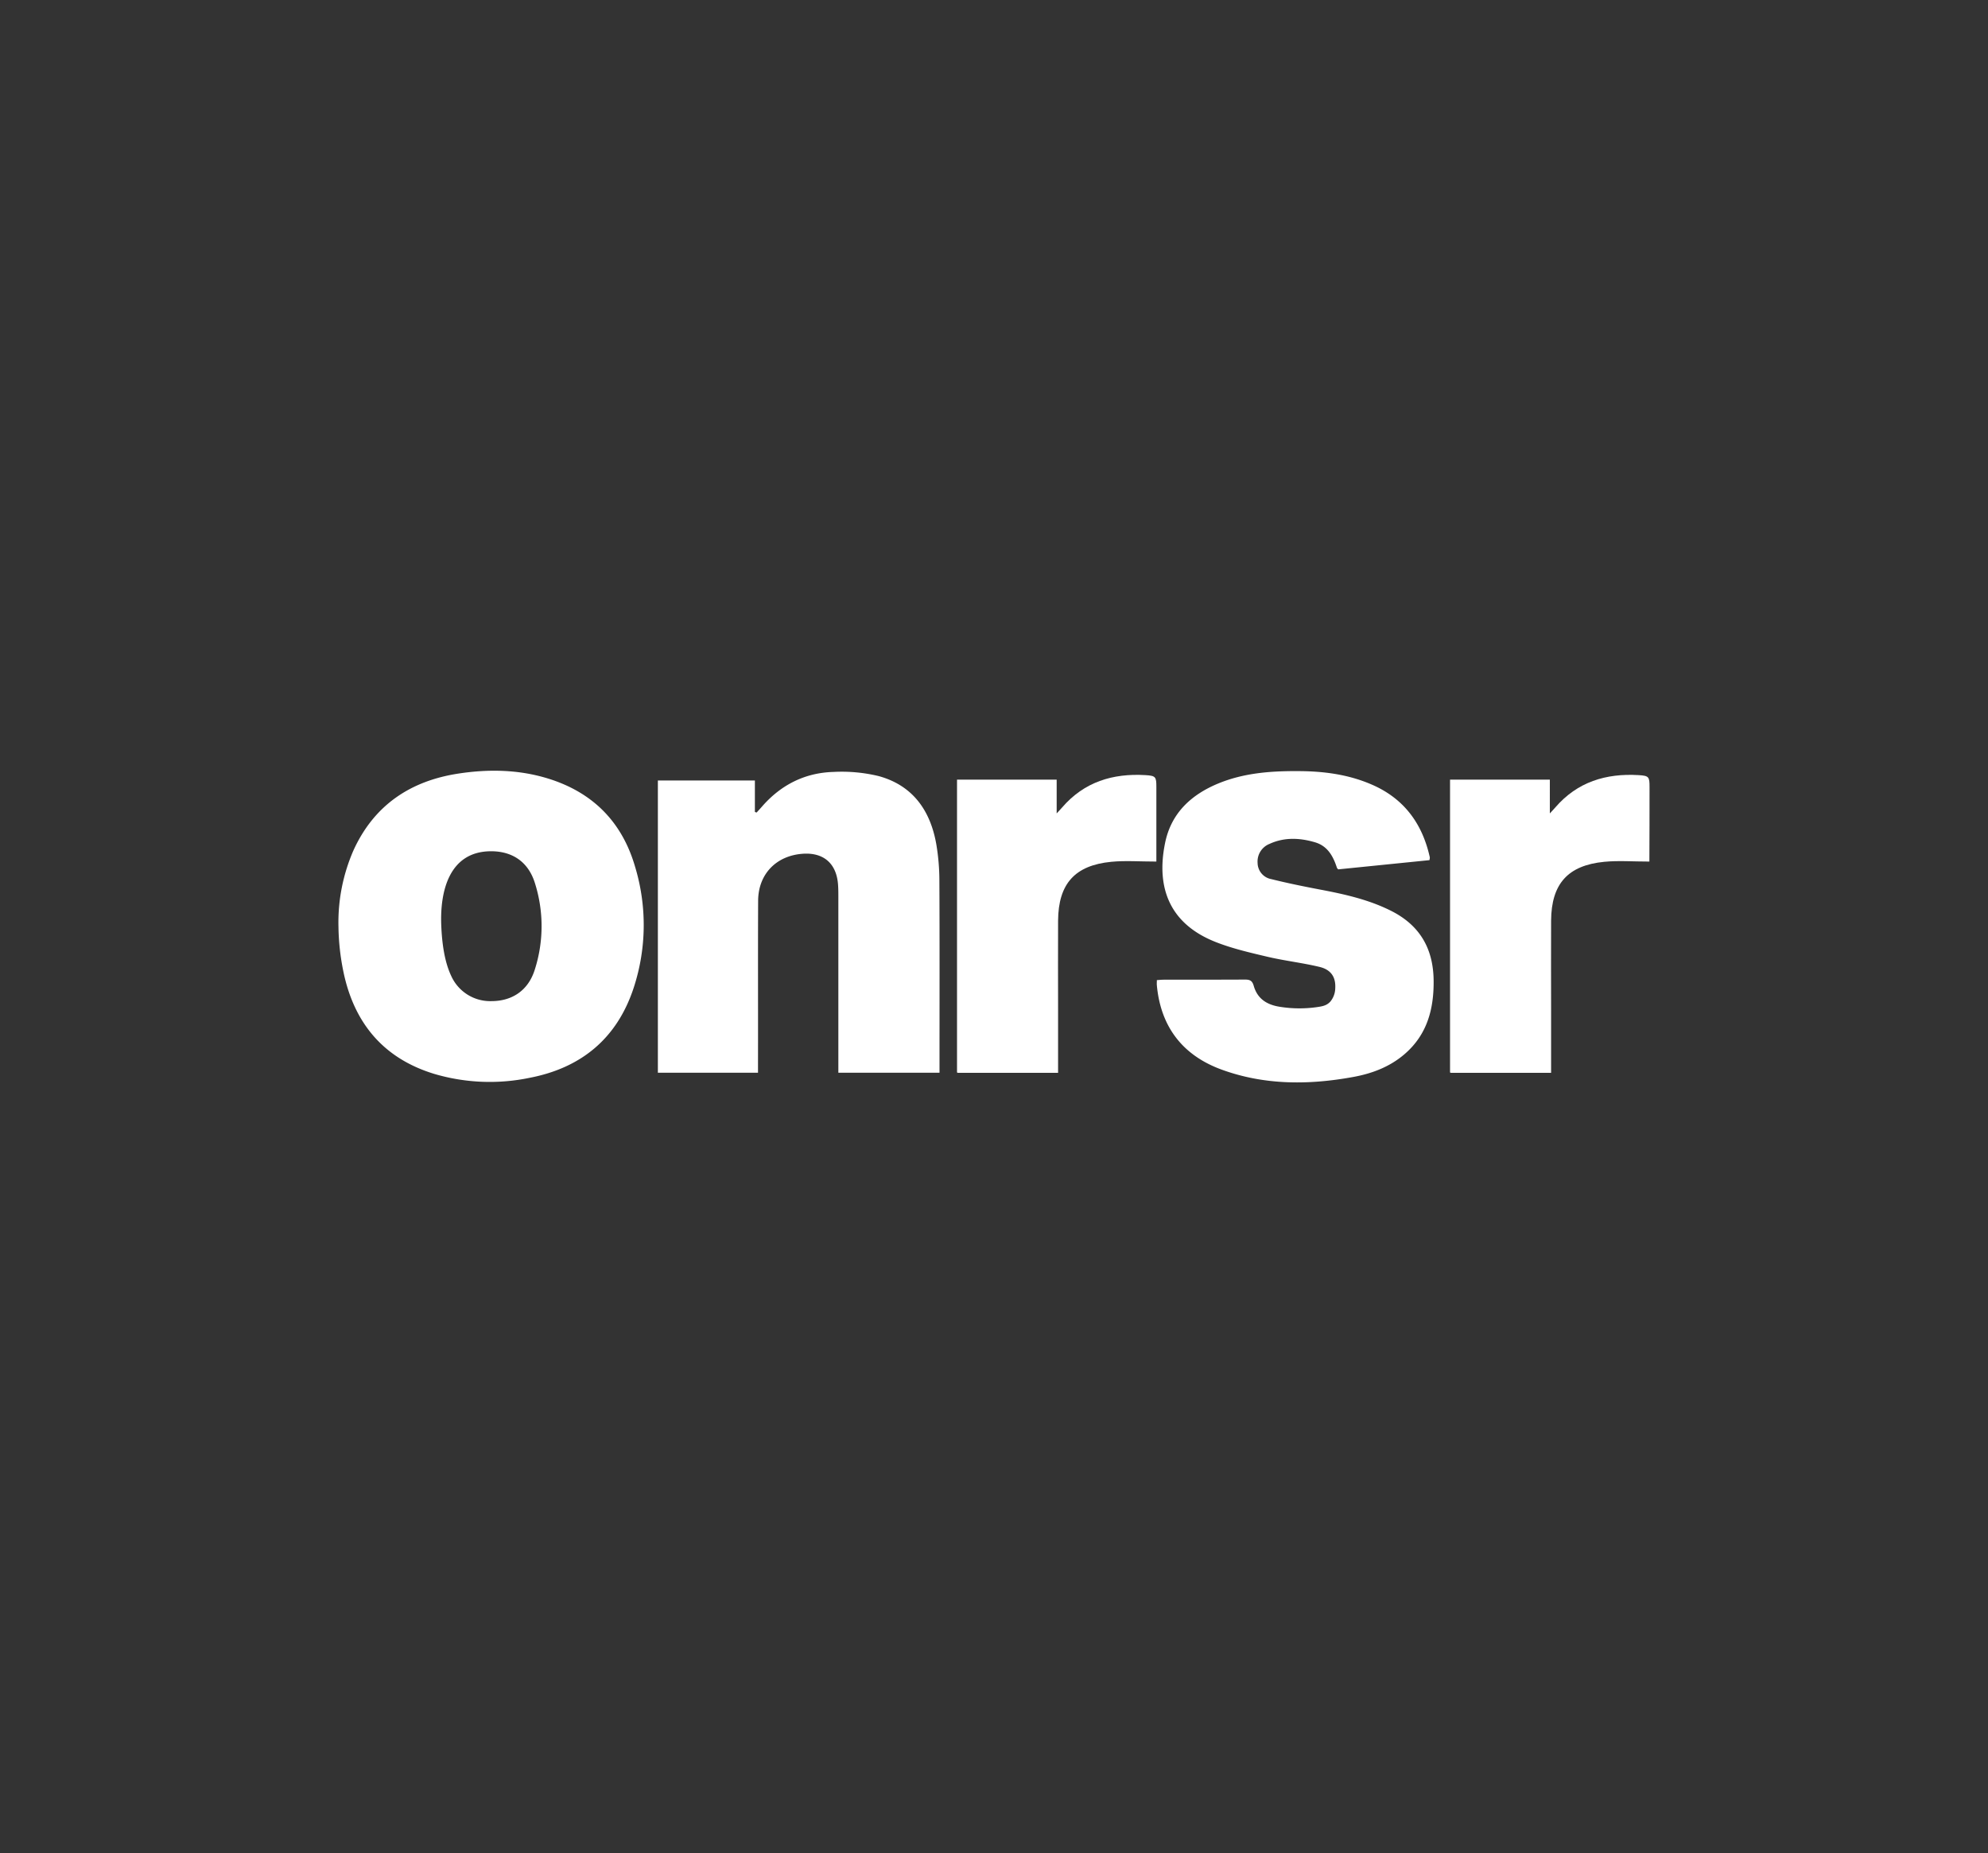<svg xmlns="http://www.w3.org/2000/svg" id="Layer_1" data-name="Layer 1" viewBox="0 0 758.16 706.69"><rect x="0" y="0" width="758.16" height="706.69" fill="#333333" stroke="none"/><defs><style>.cls-1{fill:#fff;}</style></defs><path class="cls-1" d="M129.08,353.43a68.56,68.56,0,0,1,5.76-29.25c7.88-17.22,21.76-26.44,40.1-29.21,11.35-1.72,22.74-1.54,33.84,1.84,17.16,5.23,28.44,16.52,33.43,33.73a76.72,76.72,0,0,1-.56,46.19C235.32,395.94,221.73,407.2,202,411a74.71,74.71,0,0,1-36.29-1.46c-19.38-5.87-30.62-19.31-34.71-38.83A90.41,90.41,0,0,1,129.08,353.43Zm39.21-.32c.27,6.2,1.12,13.36,3.77,19a16.3,16.3,0,0,0,15.33,9.65c8,0,14.06-4.12,16.53-11.92a54.29,54.29,0,0,0,.09-33.05c-2.51-8.12-8.58-12.23-16.88-12.18C171.46,324.73,167.7,339.56,168.29,353.11Z"></path><path class="cls-1" d="M319.72,409.06v-67c0-1.67,0-3.34-.14-5-.67-7.94-5.65-12.12-13.65-11.48-10,.8-16.75,7.82-16.8,17.89-.1,20.64,0,41.28-.05,61.92v3.68H250.89V297.63h37v12l.66.21c.71-.78,1.43-1.56,2.13-2.36,7.2-8.23,16.32-12.81,27.19-13.12a59.83,59.83,0,0,1,17.28,1.6c13,3.58,19.69,13.17,21.93,26A83.81,83.81,0,0,1,358.25,336c.12,23.23.05,46.46.05,69.69v3.37Z"></path><path class="cls-1" d="M545.14,328l-34.81,3.52c-.26-.35-.43-.47-.48-.64-1.42-4.4-3.56-8.27-8.32-9.68-5.82-1.72-11.72-2-17.37.6a7.23,7.23,0,0,0-4.55,7.31,6.35,6.35,0,0,0,5.2,6.12c6.18,1.54,12.43,2.81,18.69,4,9.29,1.76,18.46,3.8,27,8.09,11,5.52,16.11,14.42,16.24,26.57.12,10.84-2.44,20.56-10.93,27.95-5.67,4.94-12.49,7.53-19.78,8.85-16.92,3.09-33.8,3.14-50.12-2.81-14.8-5.4-23.24-16.23-24.72-32.13-.06-.62,0-1.25,0-2,.92-.06,1.73-.16,2.54-.16,10.37,0,20.74,0,31.12-.05,1.87,0,2.73.47,3.28,2.38,1.43,5,5.07,7.24,9.95,8a47.14,47.14,0,0,0,14.13.13c2-.29,3.74-.55,5.16-2.14a8.2,8.2,0,0,0,1.85-5.07c.24-4.15-1.53-7.06-6-8.13-6.55-1.57-13.3-2.33-19.86-3.87-6.72-1.59-13.55-3.15-19.94-5.7-17.35-6.92-22.59-20.63-19.09-37.71,2.33-11.42,10-18.45,20.44-22.73,9.61-3.92,19.71-4.7,30-4.65,9.9,0,19.56,1.23,28.71,5.28,12.14,5.37,19,14.9,21.81,27.61A4.93,4.93,0,0,1,545.14,328Z"></path><path class="cls-1" d="M441,300.12c0-3.87-.22-4.3-4.12-4.54-12.48-.75-23.43,2.57-31.85,12.36-.66.77-1.37,1.49-2.05,2.24V297.3h-38V409h.21v.11h38.33V385.17c0-11.38-.06-22.76,0-34.13.11-14,6.37-21.06,20.29-22.41,5.36-.52,10.82-.09,17.19-.09C441,319.32,441,309.72,441,300.12Z"></path><path class="cls-1" d="M629.08,300.12c0-3.87-.22-4.3-4.12-4.54-12.48-.75-23.43,2.57-31.85,12.36-.66.77-1.37,1.49-2.05,2.24V297.3H553V409h.21v.11h38.33V385.17c0-11.38-.06-22.76,0-34.13.11-14,6.37-21.06,20.29-22.41,5.36-.52,10.82-.09,17.19-.09C629.08,319.32,629.07,309.72,629.08,300.12Z"></path></svg>